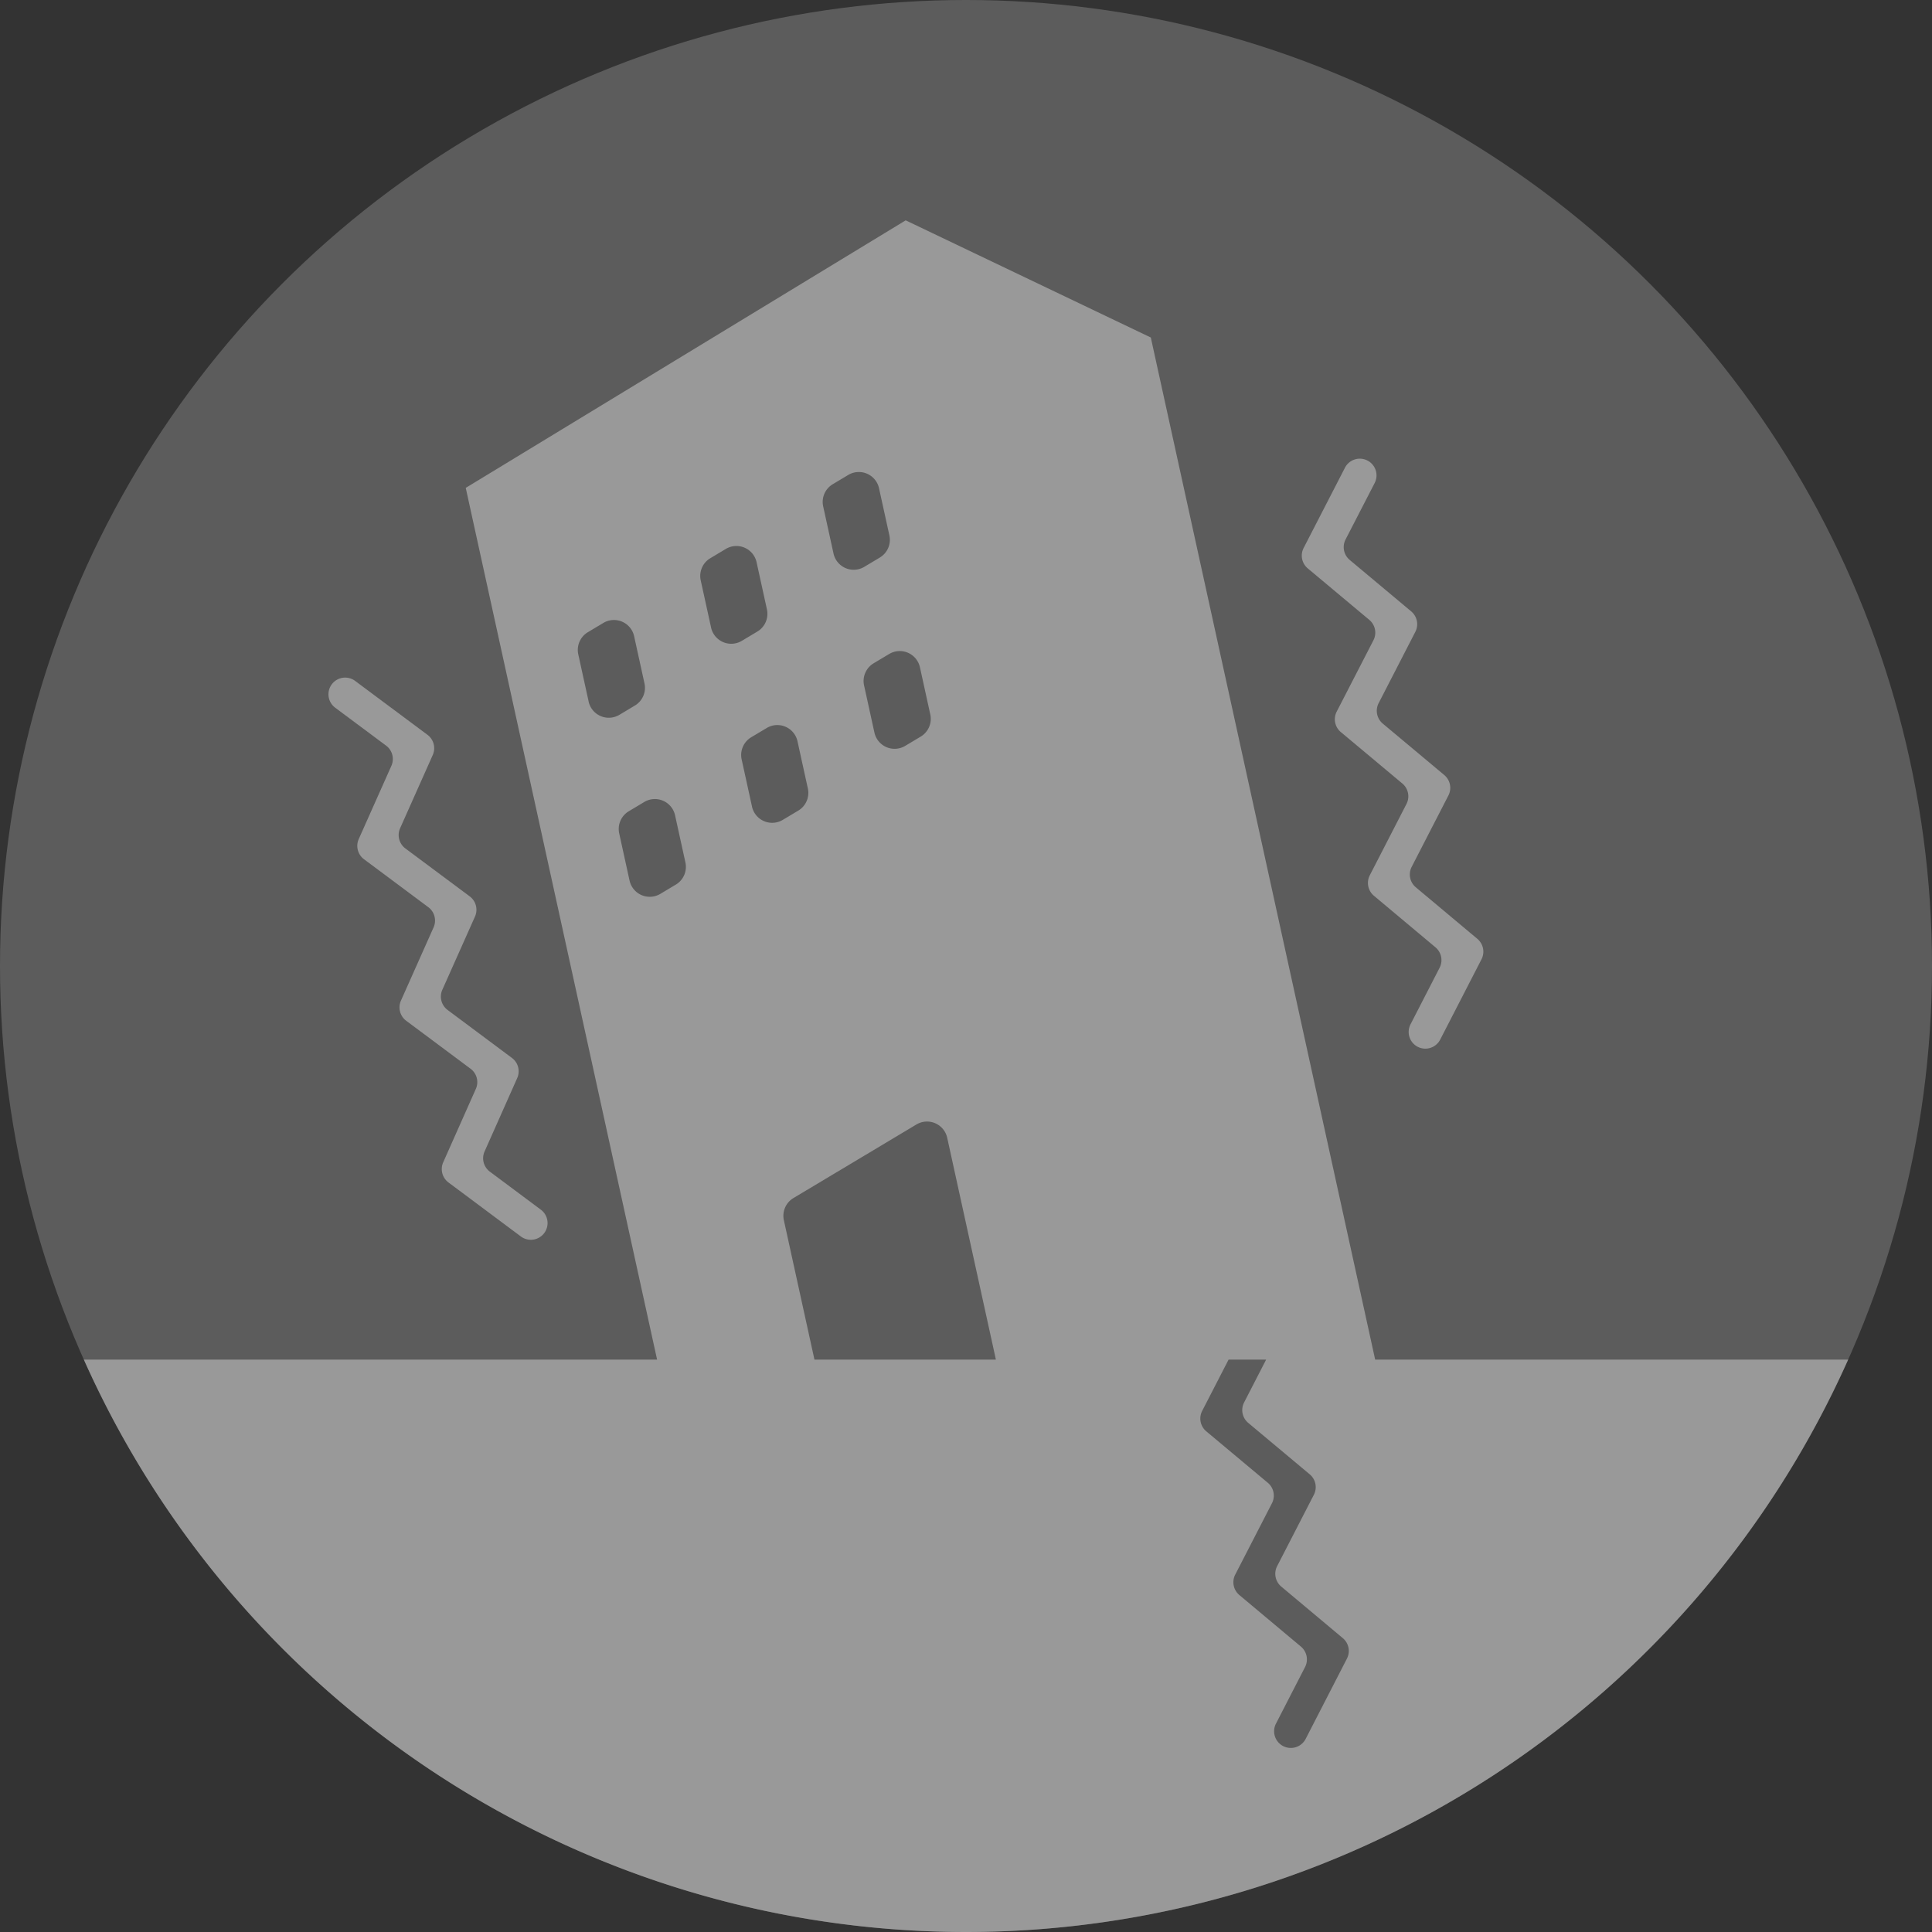 <svg xmlns="http://www.w3.org/2000/svg" width="310.667" height="310.668" viewBox="0 0 310.667 310.668"><rect x="0" y="0" width="310.667" height="310.668" fill="#333333" stroke="none"/><g transform="translate(1094.459 -3333.988)" opacity="0.5"><circle cx="155.334" cy="155.334" r="155.334" transform="translate(-1094.459 3333.988)" fill="#fff" opacity="0.4"/><path d="M-803.724,3535.68h-76.053l-36.077-164.354-39.416-18.84-70.743,43.019,30.769,140.175h-92.174a155.328,155.328,0,0,0,141.847,92.041A155.33,155.33,0,0,0-803.724,3535.68Zm-149.254-111.326,1.665,7.583a3.322,3.322,0,0,1-1.54,3.563l-2.494,1.492a3.322,3.322,0,0,1-4.95-2.137l-1.665-7.583a3.326,3.326,0,0,1,1.54-3.563l2.494-1.492A3.322,3.322,0,0,1-952.978,3424.354ZM-967,3394.917l2.494-1.492a3.321,3.321,0,0,1,4.949,2.138l1.665,7.583a3.322,3.322,0,0,1-1.538,3.563l-2.494,1.492a3.321,3.321,0,0,1-4.95-2.137l-1.664-7.583A3.321,3.321,0,0,1-967,3394.917Zm-39.253,34.941-1.665-7.583a3.322,3.322,0,0,1,1.54-3.563l2.494-1.492a3.32,3.32,0,0,1,4.947,2.138l1.664,7.584a3.32,3.32,0,0,1-1.538,3.563l-2.494,1.492A3.322,3.322,0,0,1-1006.256,3429.858Zm14.025,29.437-2.494,1.493a3.322,3.322,0,0,1-4.95-2.138l-1.664-7.583a3.32,3.32,0,0,1,1.538-3.562l2.494-1.493a3.322,3.322,0,0,1,4.949,2.138l1.665,7.583A3.323,3.323,0,0,1-992.231,3459.3Zm5.664-41.335-1.665-7.583a3.32,3.32,0,0,1,1.54-3.561l2.494-1.493a3.321,3.321,0,0,1,4.949,2.138l1.665,7.583a3.322,3.322,0,0,1-1.54,3.563l-2.494,1.492A3.322,3.322,0,0,1-986.567,3417.96Zm6.581,28.791-1.664-7.583a3.324,3.324,0,0,1,1.538-3.563l2.494-1.49a3.32,3.32,0,0,1,4.949,2.138l1.665,7.584a3.322,3.322,0,0,1-1.538,3.563l-2.494,1.49A3.321,3.321,0,0,1-979.986,3446.751Zm10.043,88.929-4.919-22.414a3.321,3.321,0,0,1,1.538-3.563l19.779-11.833a3.322,3.322,0,0,1,4.949,2.139l7.83,35.671Zm85.628,48.075-6.641,12.914a2.686,2.686,0,0,1-3.616,1.159,2.684,2.684,0,0,1-1.159-3.616l4.676-9.095a2.687,2.687,0,0,0-.663-3.288l-9.9-8.292a2.686,2.686,0,0,1-.664-3.287l5.905-11.474a2.685,2.685,0,0,0-.665-3.289l-9.891-8.271a2.684,2.684,0,0,1-.665-3.288l4.248-8.248h6.039l-3.544,6.888a2.683,2.683,0,0,0,.665,3.287l9.888,8.271a2.685,2.685,0,0,1,.665,3.289l-5.905,11.474a2.686,2.686,0,0,0,.663,3.287l9.9,8.294A2.683,2.683,0,0,1-884.315,3583.755Z" transform="translate(6.446 16.934)" fill="#fff"/><g transform="translate(-1041.638 3407.745)"><path d="M-966.533,3467.065h0a2.684,2.684,0,0,1-1.161-3.616l4.676-9.095a2.685,2.685,0,0,0-.663-3.287l-9.9-8.293a2.686,2.686,0,0,1-.663-3.287l5.9-11.473a2.686,2.686,0,0,0-.665-3.289l-9.891-8.269a2.686,2.686,0,0,1-.665-3.289l5.905-11.468a2.681,2.681,0,0,0-.663-3.287l-9.891-8.274a2.685,2.685,0,0,1-.665-3.289l6.641-12.9a2.684,2.684,0,0,1,3.617-1.157h0a2.687,2.687,0,0,1,1.159,3.619l-4.678,9.075a2.685,2.685,0,0,0,.665,3.288l9.891,8.275a2.688,2.688,0,0,1,.663,3.289l-5.9,11.466a2.685,2.685,0,0,0,.665,3.289l9.888,8.271a2.683,2.683,0,0,1,.665,3.287l-5.905,11.476a2.685,2.685,0,0,0,.663,3.287l9.9,8.292a2.685,2.685,0,0,1,.663,3.287l-6.641,12.912A2.685,2.685,0,0,1-966.533,3467.065Z" transform="translate(1141.686 -3372.494)" fill="#fff"/><path d="M-1032.19,3480.189h0a2.682,2.682,0,0,0-.546-3.758l-8.2-6.116a2.683,2.683,0,0,1-.849-3.242l5.248-11.8a2.682,2.682,0,0,0-.849-3.244l-10.343-7.712a2.685,2.685,0,0,1-.849-3.246l5.252-11.775a2.684,2.684,0,0,0-.848-3.246l-10.344-7.706a2.686,2.686,0,0,1-.849-3.247l5.25-11.778a2.688,2.688,0,0,0-.849-3.247l-11.633-8.669a2.685,2.685,0,0,0-3.756.55l0,0a2.685,2.685,0,0,0,.55,3.758l8.187,6.1a2.685,2.685,0,0,1,.849,3.247l-5.249,11.778a2.682,2.682,0,0,0,.849,3.245l10.339,7.708a2.685,2.685,0,0,1,.847,3.247l-5.246,11.774a2.685,2.685,0,0,0,.847,3.245l10.346,7.713a2.68,2.68,0,0,1,.849,3.243l-5.248,11.8a2.687,2.687,0,0,0,.848,3.244l11.638,8.682A2.684,2.684,0,0,0-1032.19,3480.189Z" transform="translate(1066.883 -3355.67)" fill="#fff"/></g></g></svg>